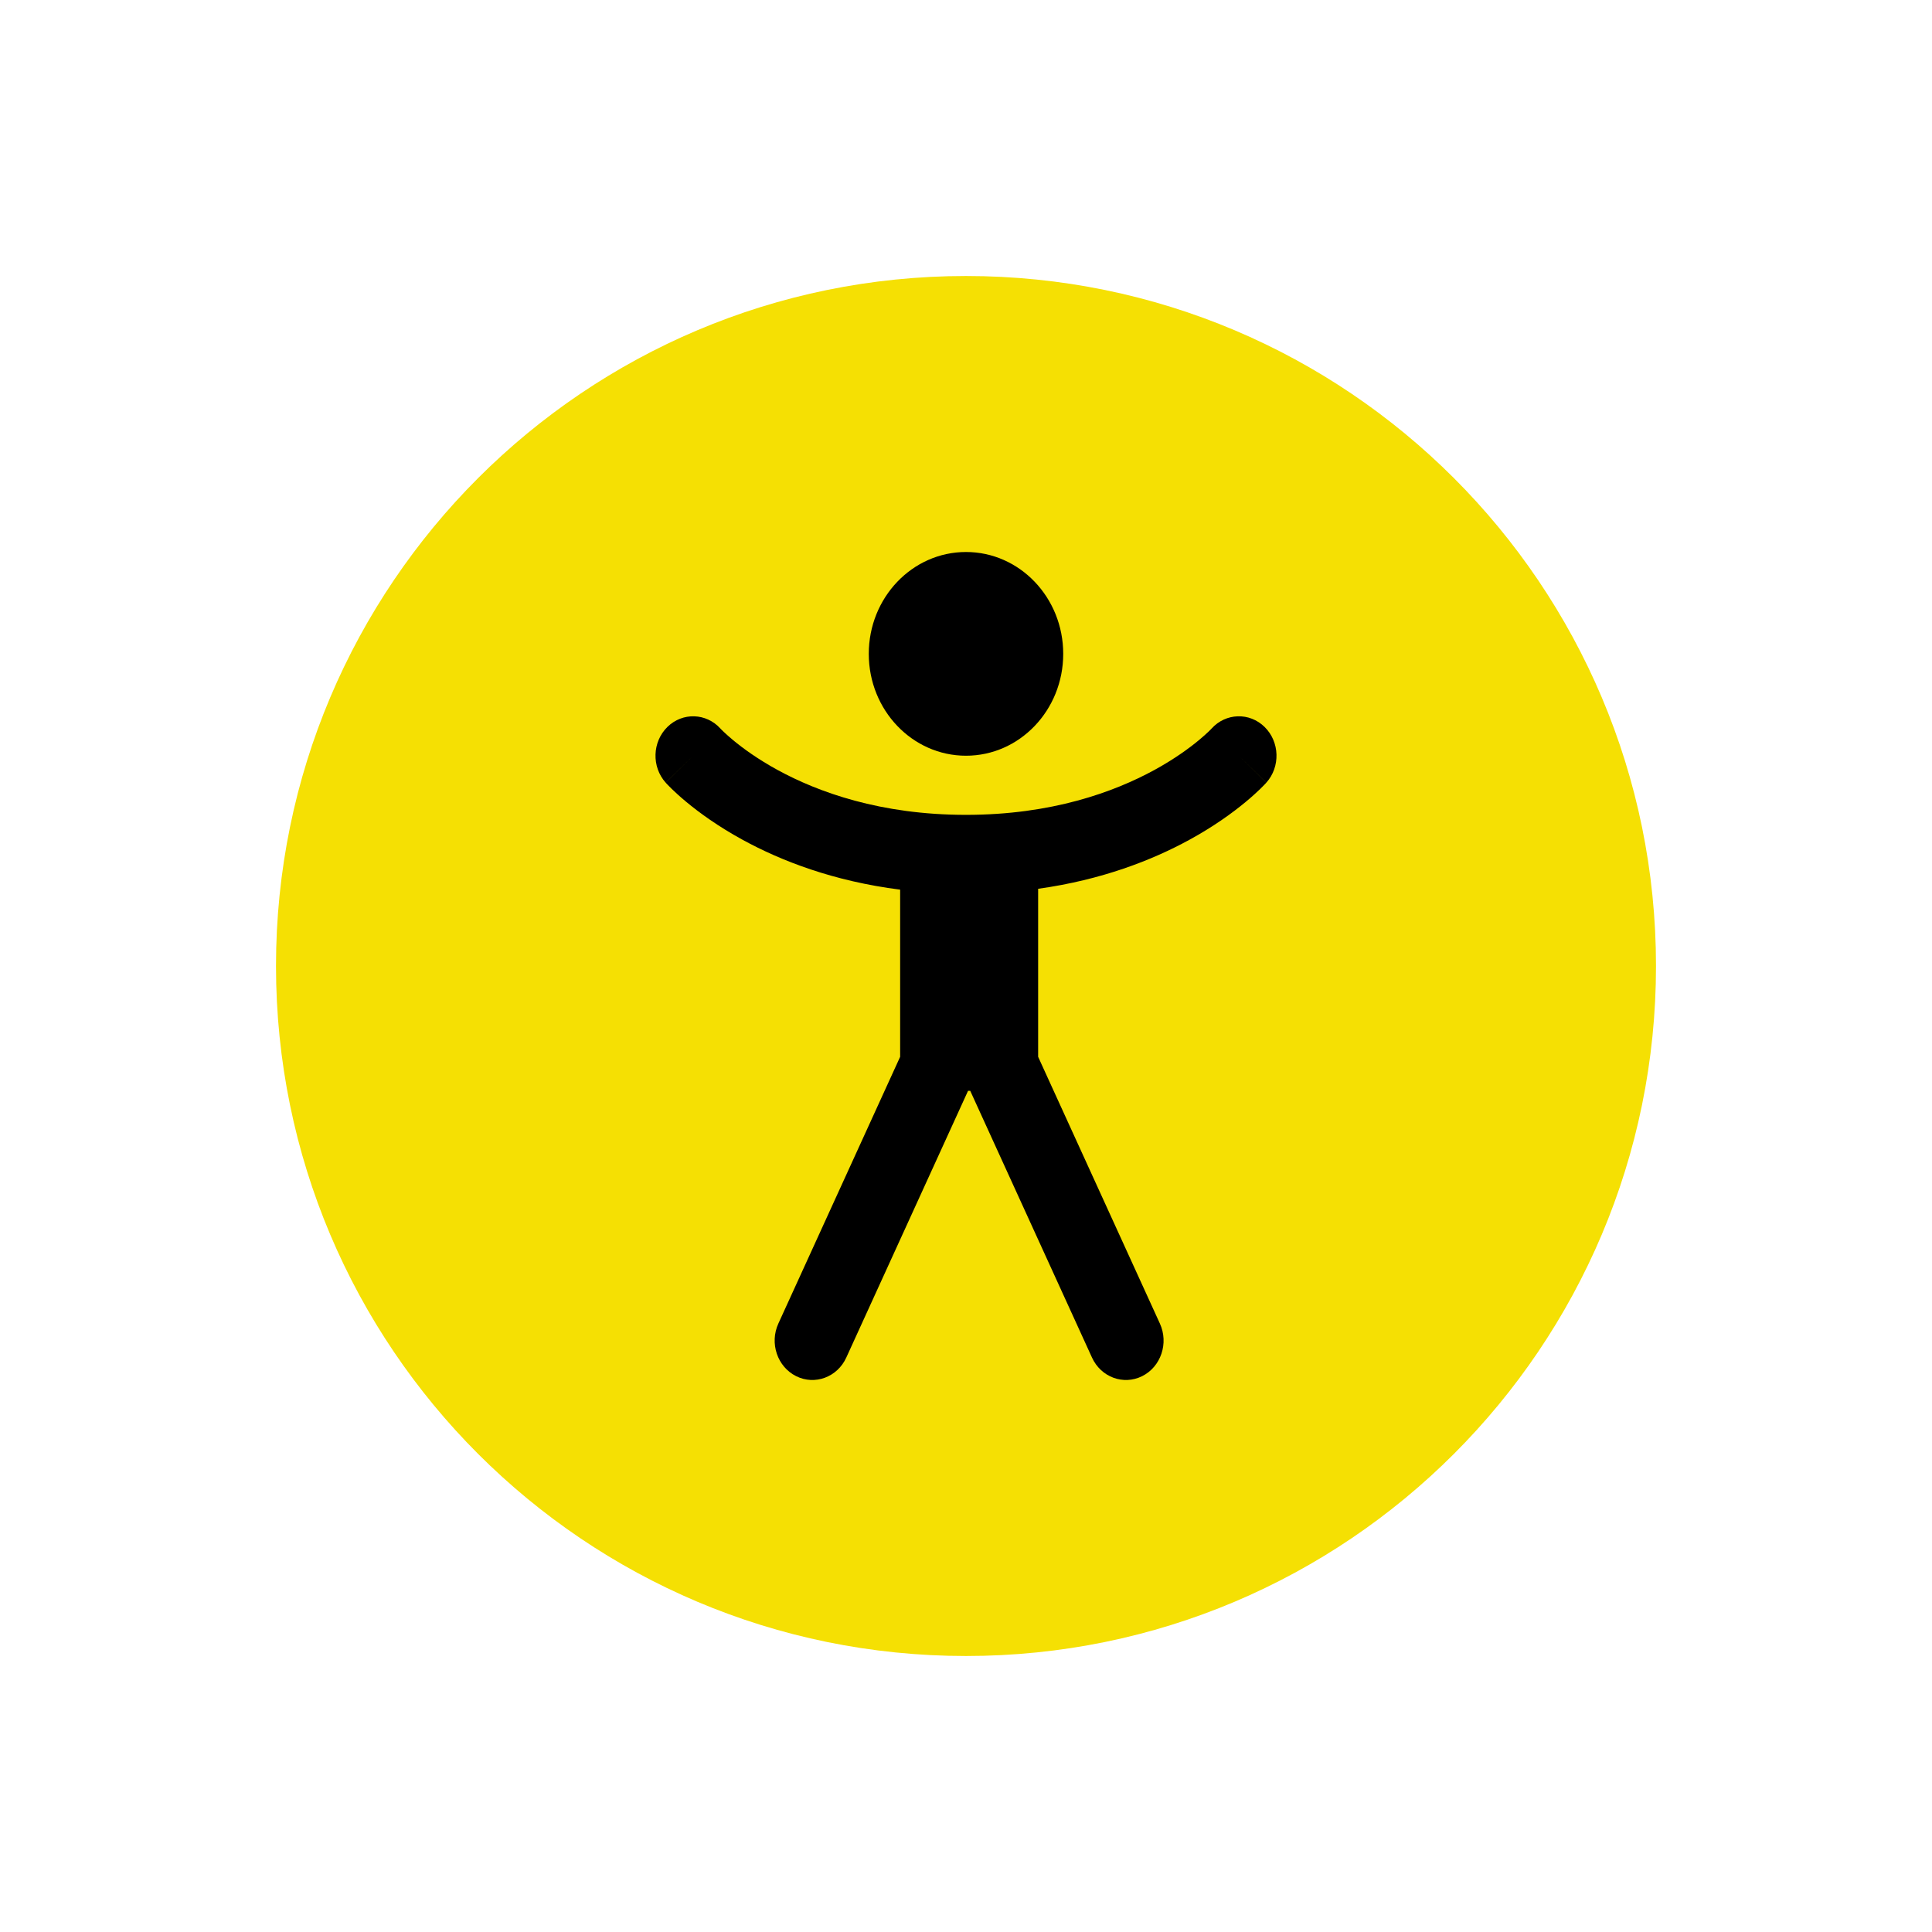 <svg width="56" height="56" viewBox="0 0 56 56" fill="none" xmlns="http://www.w3.org/2000/svg">
<g filter="url(#filter0_d_4368_4541)">
<path d="M8 28C8 16.954 16.954 8 28 8C39.046 8 48 16.954 48 28C48 39.046 39.046 48 28 48C16.954 48 8 39.046 8 28Z" fill="#F5E003"/>
<path d="M30.818 18.952C30.818 20.583 29.556 21.905 28 21.905C26.444 21.905 25.182 20.583 25.182 18.952C25.182 17.322 26.444 16 28 16C29.556 16 30.818 17.322 30.818 18.952Z" fill="black"/>
<path d="M20.882 21.118C20.47 20.663 19.783 20.641 19.345 21.071C18.905 21.503 18.883 22.226 19.295 22.686L20.091 21.905C19.295 22.686 19.295 22.687 19.296 22.687L19.297 22.688L19.299 22.69L19.303 22.695C19.306 22.699 19.31 22.703 19.315 22.708C19.324 22.718 19.336 22.731 19.351 22.746C19.38 22.776 19.419 22.817 19.469 22.865C19.569 22.962 19.712 23.094 19.897 23.247C20.268 23.555 20.812 23.953 21.534 24.347C22.64 24.951 24.157 25.542 26.091 25.787V30.632L22.561 38.364C22.301 38.933 22.531 39.616 23.075 39.888C23.618 40.16 24.27 39.919 24.53 39.35L28.059 31.619H28.123L31.652 39.35C31.912 39.919 32.563 40.16 33.107 39.888C33.651 39.616 33.88 38.933 33.62 38.364L30.091 30.632V25.762C31.939 25.504 33.394 24.932 34.466 24.347C35.188 23.953 35.732 23.555 36.103 23.247C36.288 23.094 36.431 22.962 36.531 22.865C36.581 22.817 36.62 22.776 36.649 22.746C36.664 22.731 36.676 22.718 36.685 22.708C36.69 22.703 36.694 22.699 36.697 22.695L36.702 22.69L36.704 22.687C36.705 22.687 36.705 22.686 35.909 21.905L36.705 22.686C37.117 22.226 37.095 21.503 36.655 21.071C36.217 20.641 35.53 20.663 35.118 21.118L35.114 21.122L35.109 21.128C35.098 21.139 35.077 21.16 35.047 21.19C34.986 21.249 34.887 21.341 34.749 21.455C34.474 21.683 34.044 22 33.458 22.32C32.289 22.958 30.483 23.619 28 23.619C25.517 23.619 23.711 22.958 22.542 22.32C21.956 22 21.526 21.683 21.251 21.455C21.113 21.341 21.014 21.249 20.953 21.19C20.923 21.16 20.902 21.139 20.891 21.128L20.887 21.123L20.882 21.118Z" fill="black"/>
</g>
<defs>
<filter id="filter0_d_4368_4541" x="0" y="0" width="56" height="56" filterUnits="userSpaceOnUse" color-interpolation-filters="sRGB">
<feFlood flood-opacity="0" result="BackgroundImageFix"/>
<feColorMatrix in="SourceAlpha" type="matrix" values="0 0 0 0 0 0 0 0 0 0 0 0 0 0 0 0 0 0 127 0" result="hardAlpha"/>
<feOffset/>
<feGaussianBlur stdDeviation="4"/>
<feComposite in2="hardAlpha" operator="out"/>
<feColorMatrix type="matrix" values="0 0 0 0 0 0 0 0 0 0 0 0 0 0 0 0 0 0 0.16 0"/>
<feBlend mode="normal" in2="BackgroundImageFix" result="effect1_dropShadow_4368_4541"/>
<feBlend mode="normal" in="SourceGraphic" in2="effect1_dropShadow_4368_4541" result="shape"/>
</filter>
</defs>
</svg>

